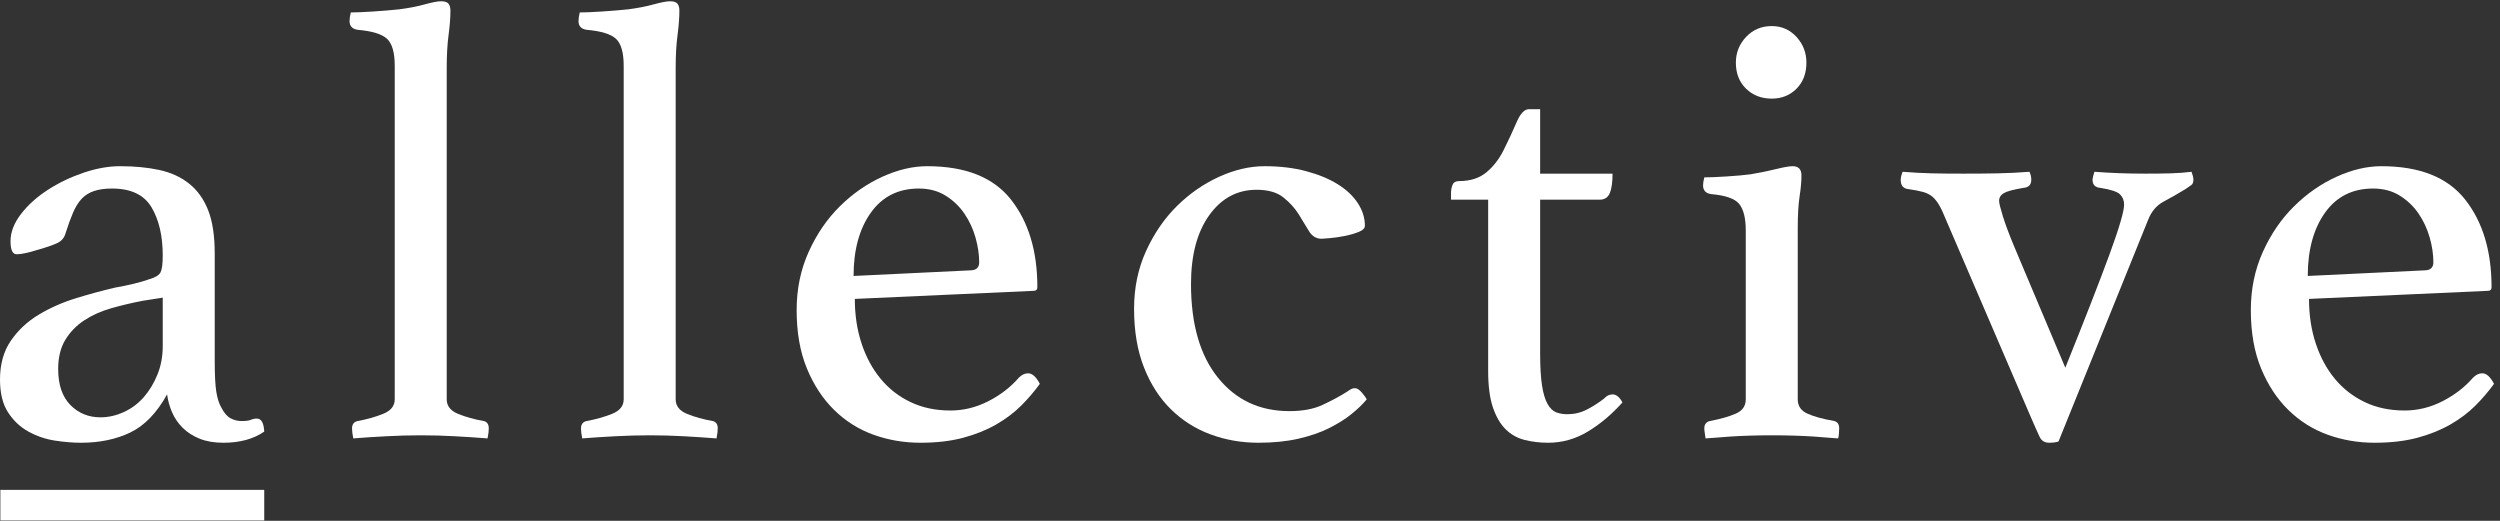 <?xml version="1.0" encoding="UTF-8"?>
<svg width="216px" height="45px" viewBox="0 0 216 45" version="1.1" xmlns="http://www.w3.org/2000/svg" xmlns:xlink="http://www.w3.org/1999/xlink">
    <rect x="0" y="0" width="216" height="45" fill="#333333" stroke="none"/>
    <!-- Generator: Sketch 45.1 (43504) - http://www.bohemiancoding.com/sketch -->
    <title>Allective Large Logo</title>
    <desc>Created with Sketch.</desc>
    <defs></defs>
    <g id="Page-1" stroke="none" stroke-width="1" fill="none" fill-rule="evenodd">
        <g id="Homepage-V2" transform="translate(-40, -30)" fill="#FFFFFF">
            <g id="Header">
                <g id="Allective-Large-Logo" transform="translate(40, 30)">
                    <path d="M14.061,25.718 L12.34,25.985 C11.408,26.164 10.503,26.379 9.624,26.628 C8.745,26.878 7.965,27.227 7.285,27.673 C6.603,28.12 6.057,28.682 5.644,29.36 C5.232,30.039 5.026,30.879 5.026,31.878 C5.026,33.236 5.375,34.271 6.074,34.985 C6.774,35.7 7.643,36.057 8.683,36.057 C9.364,36.057 10.037,35.905 10.7,35.601 C11.363,35.298 11.936,34.87 12.421,34.316 C12.905,33.762 13.3,33.11 13.604,32.36 C13.908,31.61 14.061,30.789 14.061,29.896 L14.061,25.718 Z M22.188,36.164 C22.58,36.164 22.794,36.539 22.83,37.289 C21.903,37.932 20.726,38.253 19.301,38.253 C18.512,38.253 17.83,38.137 17.252,37.905 C16.674,37.672 16.187,37.361 15.79,36.968 C15.392,36.575 15.086,36.129 14.869,35.628 C14.652,35.128 14.508,34.61 14.436,34.075 C13.544,35.682 12.484,36.78 11.254,37.369 C10.025,37.959 8.608,38.253 7.004,38.253 C6.291,38.253 5.534,38.191 4.732,38.066 C3.93,37.94 3.172,37.682 2.459,37.289 C1.746,36.896 1.158,36.343 0.695,35.628 C0.232,34.914 0,33.968 0,32.789 C0,31.468 0.312,30.351 0.936,29.441 C1.559,28.53 2.361,27.78 3.342,27.191 C4.322,26.601 5.391,26.128 6.55,25.771 C7.708,25.414 8.822,25.111 9.891,24.86 C10.497,24.753 11.058,24.637 11.575,24.512 C12.092,24.387 12.546,24.253 12.939,24.11 C13.437,23.968 13.749,23.771 13.874,23.521 C13.999,23.271 14.061,22.789 14.061,22.075 C14.061,20.396 13.741,19.012 13.099,17.923 C12.457,16.834 11.316,16.289 9.677,16.289 C9.071,16.289 8.554,16.361 8.127,16.503 C7.699,16.646 7.342,16.87 7.057,17.173 C6.772,17.477 6.523,17.878 6.309,18.378 C6.095,18.879 5.881,19.468 5.667,20.146 C5.56,20.539 5.32,20.825 4.946,21.003 C4.571,21.182 3.938,21.396 3.048,21.646 C2.834,21.718 2.566,21.789 2.246,21.86 C1.925,21.932 1.657,21.968 1.444,21.968 C1.087,21.968 0.909,21.593 0.909,20.843 C0.909,20.057 1.212,19.271 1.818,18.485 C2.424,17.7 3.199,17.004 4.144,16.396 C5.088,15.789 6.113,15.298 7.218,14.923 C8.322,14.548 9.374,14.36 10.372,14.36 C11.62,14.36 12.745,14.467 13.748,14.682 C14.75,14.896 15.612,15.289 16.334,15.86 C17.055,16.432 17.605,17.2 17.985,18.164 C18.363,19.128 18.552,20.379 18.552,21.914 L18.552,31.128 C18.552,32.379 18.597,33.28 18.686,33.834 C18.775,34.388 18.909,34.825 19.087,35.146 C19.336,35.646 19.613,35.976 19.916,36.137 C20.218,36.298 20.531,36.378 20.851,36.378 C21.243,36.378 21.52,36.343 21.68,36.271 C21.841,36.2 22.01,36.164 22.188,36.164 L22.188,36.164 Z" id="Fill-1"></path>
                    <path d="M42.125,37.878 C41.198,37.806 40.252,37.744 39.286,37.691 C38.32,37.637 37.351,37.61 36.377,37.61 C35.403,37.61 34.408,37.637 33.389,37.691 C32.369,37.744 31.414,37.806 30.523,37.878 C30.451,37.521 30.416,37.235 30.416,37.021 C30.416,36.664 30.576,36.45 30.897,36.378 C31.681,36.236 32.412,36.03 33.089,35.762 C33.766,35.494 34.105,35.075 34.105,34.503 L34.105,5.682 C34.105,4.539 33.882,3.762 33.437,3.351 C32.991,2.941 32.144,2.682 30.897,2.575 C30.434,2.503 30.202,2.253 30.202,1.825 C30.202,1.61 30.237,1.361 30.309,1.075 C30.772,1.075 31.414,1.048 32.234,0.994 C33.053,0.941 33.803,0.879 34.484,0.807 C35.312,0.7 36.052,0.557 36.7,0.378 C37.348,0.2 37.817,0.11 38.106,0.11 C38.43,0.11 38.646,0.182 38.755,0.325 C38.862,0.468 38.917,0.664 38.917,0.914 C38.917,1.521 38.863,2.226 38.756,3.03 C38.65,3.834 38.596,4.771 38.596,5.843 L38.596,34.503 C38.596,35.075 38.925,35.494 39.585,35.762 C40.244,36.03 40.984,36.236 41.804,36.378 C42.089,36.45 42.232,36.664 42.232,37.021 C42.232,37.235 42.196,37.521 42.125,37.878" id="Fill-4"></path>
                    <path d="M61.907,37.878 C60.979,37.806 60.034,37.744 59.068,37.691 C58.102,37.637 57.133,37.61 56.159,37.61 C55.185,37.61 54.189,37.637 53.17,37.691 C52.151,37.744 51.195,37.806 50.305,37.878 C50.233,37.521 50.198,37.235 50.198,37.021 C50.198,36.664 50.358,36.45 50.679,36.378 C51.463,36.236 52.194,36.03 52.871,35.762 C53.548,35.494 53.887,35.075 53.887,34.503 L53.887,5.682 C53.887,4.539 53.664,3.762 53.219,3.351 C52.772,2.941 51.927,2.682 50.679,2.575 C50.215,2.503 49.984,2.253 49.984,1.825 C49.984,1.61 50.019,1.361 50.091,1.075 C50.554,1.075 51.195,1.048 52.016,0.994 C52.835,0.941 53.586,0.879 54.266,0.807 C55.094,0.7 55.833,0.557 56.482,0.378 C57.13,0.2 57.599,0.11 57.887,0.11 C58.212,0.11 58.428,0.182 58.537,0.325 C58.645,0.468 58.699,0.664 58.699,0.914 C58.699,1.521 58.645,2.226 58.539,3.03 C58.432,3.834 58.378,4.771 58.378,5.843 L58.378,34.503 C58.378,35.075 58.707,35.494 59.367,35.762 C60.026,36.03 60.766,36.236 61.586,36.378 C61.871,36.45 62.014,36.664 62.014,37.021 C62.014,37.235 61.978,37.521 61.907,37.878" id="Fill-5"></path>
                    <path d="M79.389,16.289 C77.614,16.289 76.231,16.985 75.239,18.378 C74.245,19.771 73.749,21.593 73.749,23.843 L83.805,23.36 C84.336,23.36 84.602,23.128 84.602,22.664 C84.602,21.986 84.495,21.271 84.283,20.521 C84.07,19.771 83.751,19.084 83.325,18.459 C82.899,17.834 82.359,17.316 81.703,16.905 C81.045,16.495 80.275,16.289 79.389,16.289 Z M88.03,32.628 C88.279,32.379 88.546,32.253 88.829,32.253 C89.184,32.253 89.522,32.557 89.842,33.164 C89.377,33.807 88.843,34.432 88.238,35.039 C87.632,35.646 86.909,36.191 86.073,36.673 C85.234,37.155 84.282,37.539 83.212,37.825 C82.143,38.11 80.913,38.253 79.523,38.253 C78.097,38.253 76.743,38.02 75.46,37.557 C74.176,37.093 73.044,36.378 72.065,35.414 C71.084,34.45 70.3,33.253 69.712,31.825 C69.124,30.396 68.83,28.718 68.83,26.789 C68.83,24.968 69.178,23.289 69.873,21.753 C70.567,20.218 71.467,18.905 72.572,17.816 C73.677,16.727 74.898,15.879 76.235,15.271 C77.571,14.664 78.863,14.36 80.111,14.36 C83.426,14.36 85.84,15.325 87.356,17.253 C88.87,19.182 89.628,21.7 89.628,24.807 C89.628,25.021 89.521,25.128 89.307,25.128 L73.856,25.825 C73.856,27.218 74.05,28.503 74.441,29.682 C74.832,30.86 75.383,31.878 76.093,32.735 C76.804,33.593 77.666,34.262 78.679,34.744 C79.691,35.226 80.836,35.468 82.115,35.468 C83.251,35.468 84.344,35.2 85.393,34.664 C86.44,34.128 87.32,33.45 88.03,32.628 L88.03,32.628 Z" id="Fill-6"></path>
                    <path d="M108.57,16.396 C106.894,16.396 105.531,17.128 104.48,18.593 C103.429,20.057 102.903,22.039 102.903,24.539 C102.903,28.003 103.678,30.7 105.229,32.628 C106.779,34.557 108.838,35.521 111.404,35.521 C112.545,35.521 113.498,35.343 114.265,34.985 C115.031,34.629 115.699,34.271 116.269,33.914 C116.376,33.843 116.501,33.762 116.644,33.673 C116.785,33.584 116.929,33.539 117.071,33.539 C117.249,33.539 117.446,33.664 117.66,33.914 C117.873,34.164 118.016,34.361 118.087,34.503 C117.731,34.932 117.285,35.36 116.751,35.789 C116.216,36.218 115.574,36.619 114.826,36.994 C114.077,37.369 113.195,37.672 112.179,37.905 C111.164,38.137 110.014,38.253 108.731,38.253 C107.269,38.253 105.888,38.012 104.587,37.53 C103.285,37.048 102.145,36.325 101.166,35.36 C100.184,34.396 99.409,33.191 98.84,31.744 C98.269,30.298 97.984,28.61 97.984,26.682 C97.984,24.86 98.332,23.191 99.027,21.673 C99.722,20.155 100.612,18.86 101.7,17.789 C102.787,16.718 103.999,15.879 105.336,15.271 C106.672,14.664 107.982,14.36 109.266,14.36 C110.584,14.36 111.778,14.503 112.848,14.789 C113.917,15.075 114.826,15.45 115.574,15.914 C116.323,16.378 116.902,16.923 117.312,17.548 C117.721,18.173 117.927,18.825 117.927,19.503 C117.927,19.718 117.748,19.896 117.392,20.039 C117.036,20.182 116.635,20.298 116.189,20.387 C115.743,20.477 115.315,20.539 114.906,20.575 C114.496,20.611 114.255,20.628 114.184,20.628 C113.721,20.628 113.356,20.405 113.088,19.959 C112.821,19.512 112.527,19.03 112.206,18.512 C111.885,17.995 111.449,17.512 110.896,17.066 C110.343,16.619 109.568,16.396 108.57,16.396" id="Fill-7"></path>
                    <path d="M138.575,34.45 C138.753,34.271 138.904,34.164 139.03,34.128 C139.154,34.093 139.252,34.075 139.324,34.075 C139.645,34.075 139.93,34.307 140.179,34.771 C139.252,35.807 138.254,36.646 137.185,37.289 C136.116,37.932 134.975,38.253 133.763,38.253 C133.05,38.253 132.373,38.173 131.732,38.012 C131.09,37.851 130.537,37.539 130.074,37.075 C129.61,36.611 129.246,35.976 128.978,35.173 C128.711,34.369 128.577,33.325 128.577,32.039 L128.577,17.253 L125.369,17.253 L125.369,16.664 C125.369,16.414 125.414,16.182 125.503,15.967 C125.592,15.753 125.778,15.646 126.064,15.646 C127.027,15.646 127.81,15.396 128.417,14.896 C129.023,14.396 129.521,13.753 129.914,12.967 C130.342,12.11 130.716,11.307 131.037,10.557 C131.357,9.807 131.713,9.432 132.106,9.432 L133.068,9.432 L133.068,15.003 L139.324,15.003 C139.324,15.753 139.244,16.316 139.083,16.691 C138.923,17.066 138.629,17.253 138.201,17.253 L133.068,17.253 L133.068,30.539 C133.068,31.682 133.122,32.601 133.229,33.298 C133.336,33.994 133.496,34.53 133.71,34.905 C133.924,35.28 134.173,35.521 134.458,35.628 C134.743,35.735 135.064,35.789 135.421,35.789 C136.026,35.789 136.588,35.655 137.105,35.387 C137.621,35.119 138.112,34.807 138.575,34.45" id="Fill-8"></path>
                    <path d="M149.979,5.414 C149.979,4.557 150.273,3.816 150.861,3.191 C151.449,2.566 152.189,2.253 153.08,2.253 C153.935,2.253 154.648,2.566 155.218,3.191 C155.788,3.816 156.074,4.557 156.074,5.414 C156.074,6.343 155.788,7.093 155.218,7.664 C154.648,8.236 153.935,8.521 153.08,8.521 C152.189,8.521 151.449,8.236 150.861,7.664 C150.273,7.093 149.979,6.343 149.979,5.414 Z M153.107,37.61 C152.493,37.61 151.872,37.618 151.242,37.637 C150.614,37.655 150.032,37.682 149.498,37.718 C148.963,37.752 148.499,37.789 148.108,37.825 C147.715,37.86 147.466,37.878 147.359,37.878 C147.359,37.842 147.341,37.718 147.306,37.503 C147.27,37.289 147.252,37.128 147.252,37.021 C147.252,36.664 147.412,36.45 147.733,36.378 C148.659,36.2 149.408,35.986 149.979,35.735 C150.549,35.486 150.834,35.075 150.834,34.503 L150.834,19.932 C150.834,18.86 150.647,18.093 150.273,17.628 C149.899,17.164 149.087,16.878 147.84,16.771 C147.377,16.7 147.145,16.45 147.145,16.021 C147.145,15.843 147.18,15.611 147.252,15.325 C147.715,15.325 148.366,15.298 149.204,15.244 C150.04,15.191 150.728,15.129 151.267,15.057 C152.096,14.914 152.834,14.762 153.484,14.601 C154.132,14.441 154.6,14.36 154.889,14.36 C155.394,14.36 155.646,14.628 155.646,15.164 C155.646,15.664 155.593,16.262 155.486,16.959 C155.379,17.655 155.325,18.575 155.325,19.718 L155.325,34.503 C155.325,35.075 155.601,35.486 156.154,35.735 C156.706,35.986 157.481,36.2 158.48,36.378 C158.765,36.45 158.907,36.664 158.907,37.021 C158.907,37.128 158.898,37.289 158.881,37.503 C158.862,37.718 158.836,37.842 158.801,37.878 C158.694,37.878 158.453,37.86 158.079,37.825 C157.704,37.789 157.25,37.752 156.715,37.718 C156.181,37.682 155.599,37.655 154.969,37.637 C154.34,37.618 153.719,37.61 153.107,37.61 L153.107,37.61 Z" id="Fill-9"></path>
                    <path d="M178.443,31.771 C180.155,27.521 181.428,24.253 182.266,21.968 C183.103,19.682 183.522,18.253 183.522,17.682 C183.522,17.325 183.406,17.03 183.175,16.798 C182.942,16.566 182.382,16.378 181.491,16.235 C181.027,16.2 180.796,15.967 180.796,15.539 C180.796,15.468 180.813,15.361 180.849,15.217 C180.884,15.075 180.92,14.95 180.957,14.842 C182.346,14.95 183.825,15.003 185.394,15.003 C186.213,15.003 186.935,14.995 187.559,14.976 C188.183,14.959 188.78,14.914 189.35,14.842 C189.457,15.129 189.511,15.361 189.511,15.539 C189.511,15.753 189.448,15.905 189.323,15.994 C189.198,16.084 189.029,16.2 188.816,16.343 C188.174,16.736 187.55,17.093 186.944,17.414 C186.338,17.735 185.893,18.253 185.608,18.968 L177.855,38.146 C177.641,38.217 177.374,38.253 177.053,38.253 C176.66,38.253 176.385,38.083 176.224,37.744 C176.064,37.405 175.805,36.825 175.449,36.003 L168.125,18.968 C167.911,18.432 167.714,18.012 167.536,17.709 C167.358,17.405 167.162,17.164 166.948,16.985 C166.734,16.807 166.467,16.673 166.146,16.584 C165.825,16.495 165.415,16.414 164.917,16.343 C164.453,16.307 164.221,16.039 164.221,15.539 C164.221,15.361 164.275,15.129 164.382,14.842 C165.273,14.914 166.11,14.959 166.895,14.976 C167.679,14.995 168.587,15.003 169.621,15.003 C170.762,15.003 171.769,14.995 172.642,14.976 C173.515,14.959 174.415,14.914 175.343,14.842 C175.449,15.057 175.503,15.289 175.503,15.539 C175.503,15.967 175.271,16.2 174.808,16.235 C173.952,16.378 173.391,16.53 173.123,16.691 C172.856,16.851 172.722,17.075 172.722,17.36 C172.722,17.539 172.829,17.976 173.043,18.673 C173.257,19.369 173.596,20.271 174.059,21.378 L178.443,31.771" id="Fill-10"></path>
                    <path d="M205.031,16.289 C203.257,16.289 201.873,16.985 200.881,18.378 C199.887,19.771 199.391,21.593 199.391,23.843 L209.447,23.36 C209.978,23.36 210.244,23.128 210.244,22.664 C210.244,21.986 210.138,21.271 209.925,20.521 C209.712,19.771 209.393,19.084 208.967,18.459 C208.541,17.834 208.001,17.316 207.345,16.905 C206.688,16.495 205.917,16.289 205.031,16.289 Z M213.672,32.628 C213.921,32.379 214.188,32.253 214.471,32.253 C214.826,32.253 215.164,32.557 215.484,33.164 C215.02,33.807 214.485,34.432 213.88,35.039 C213.274,35.646 212.551,36.191 211.715,36.673 C210.876,37.155 209.924,37.539 208.854,37.825 C207.785,38.11 206.555,38.253 205.165,38.253 C203.739,38.253 202.385,38.02 201.102,37.557 C199.819,37.093 198.687,36.378 197.707,35.414 C196.726,34.45 195.942,33.253 195.354,31.825 C194.766,30.396 194.472,28.718 194.472,26.789 C194.472,24.968 194.82,23.289 195.515,21.753 C196.21,20.218 197.109,18.905 198.215,17.816 C199.319,16.727 200.54,15.879 201.877,15.271 C203.214,14.664 204.505,14.36 205.753,14.36 C209.068,14.36 211.482,15.325 212.998,17.253 C214.513,19.182 215.27,21.7 215.27,24.807 C215.27,25.021 215.163,25.128 214.949,25.128 L199.498,25.825 C199.498,27.218 199.693,28.503 200.083,29.682 C200.474,30.86 201.025,31.878 201.736,32.735 C202.446,33.593 203.308,34.262 204.321,34.744 C205.333,35.226 206.478,35.468 207.757,35.468 C208.893,35.468 209.986,35.2 211.035,34.664 C212.082,34.128 212.962,33.45 213.672,32.628 L213.672,32.628 Z" id="Fill-11"></path>
                    <polygon id="Fill-13" points="0.032 44.967 22.83 44.967 22.83 42.322 0.032 42.322"></polygon>
                </g>
            </g>
        </g>
    </g>
</svg>